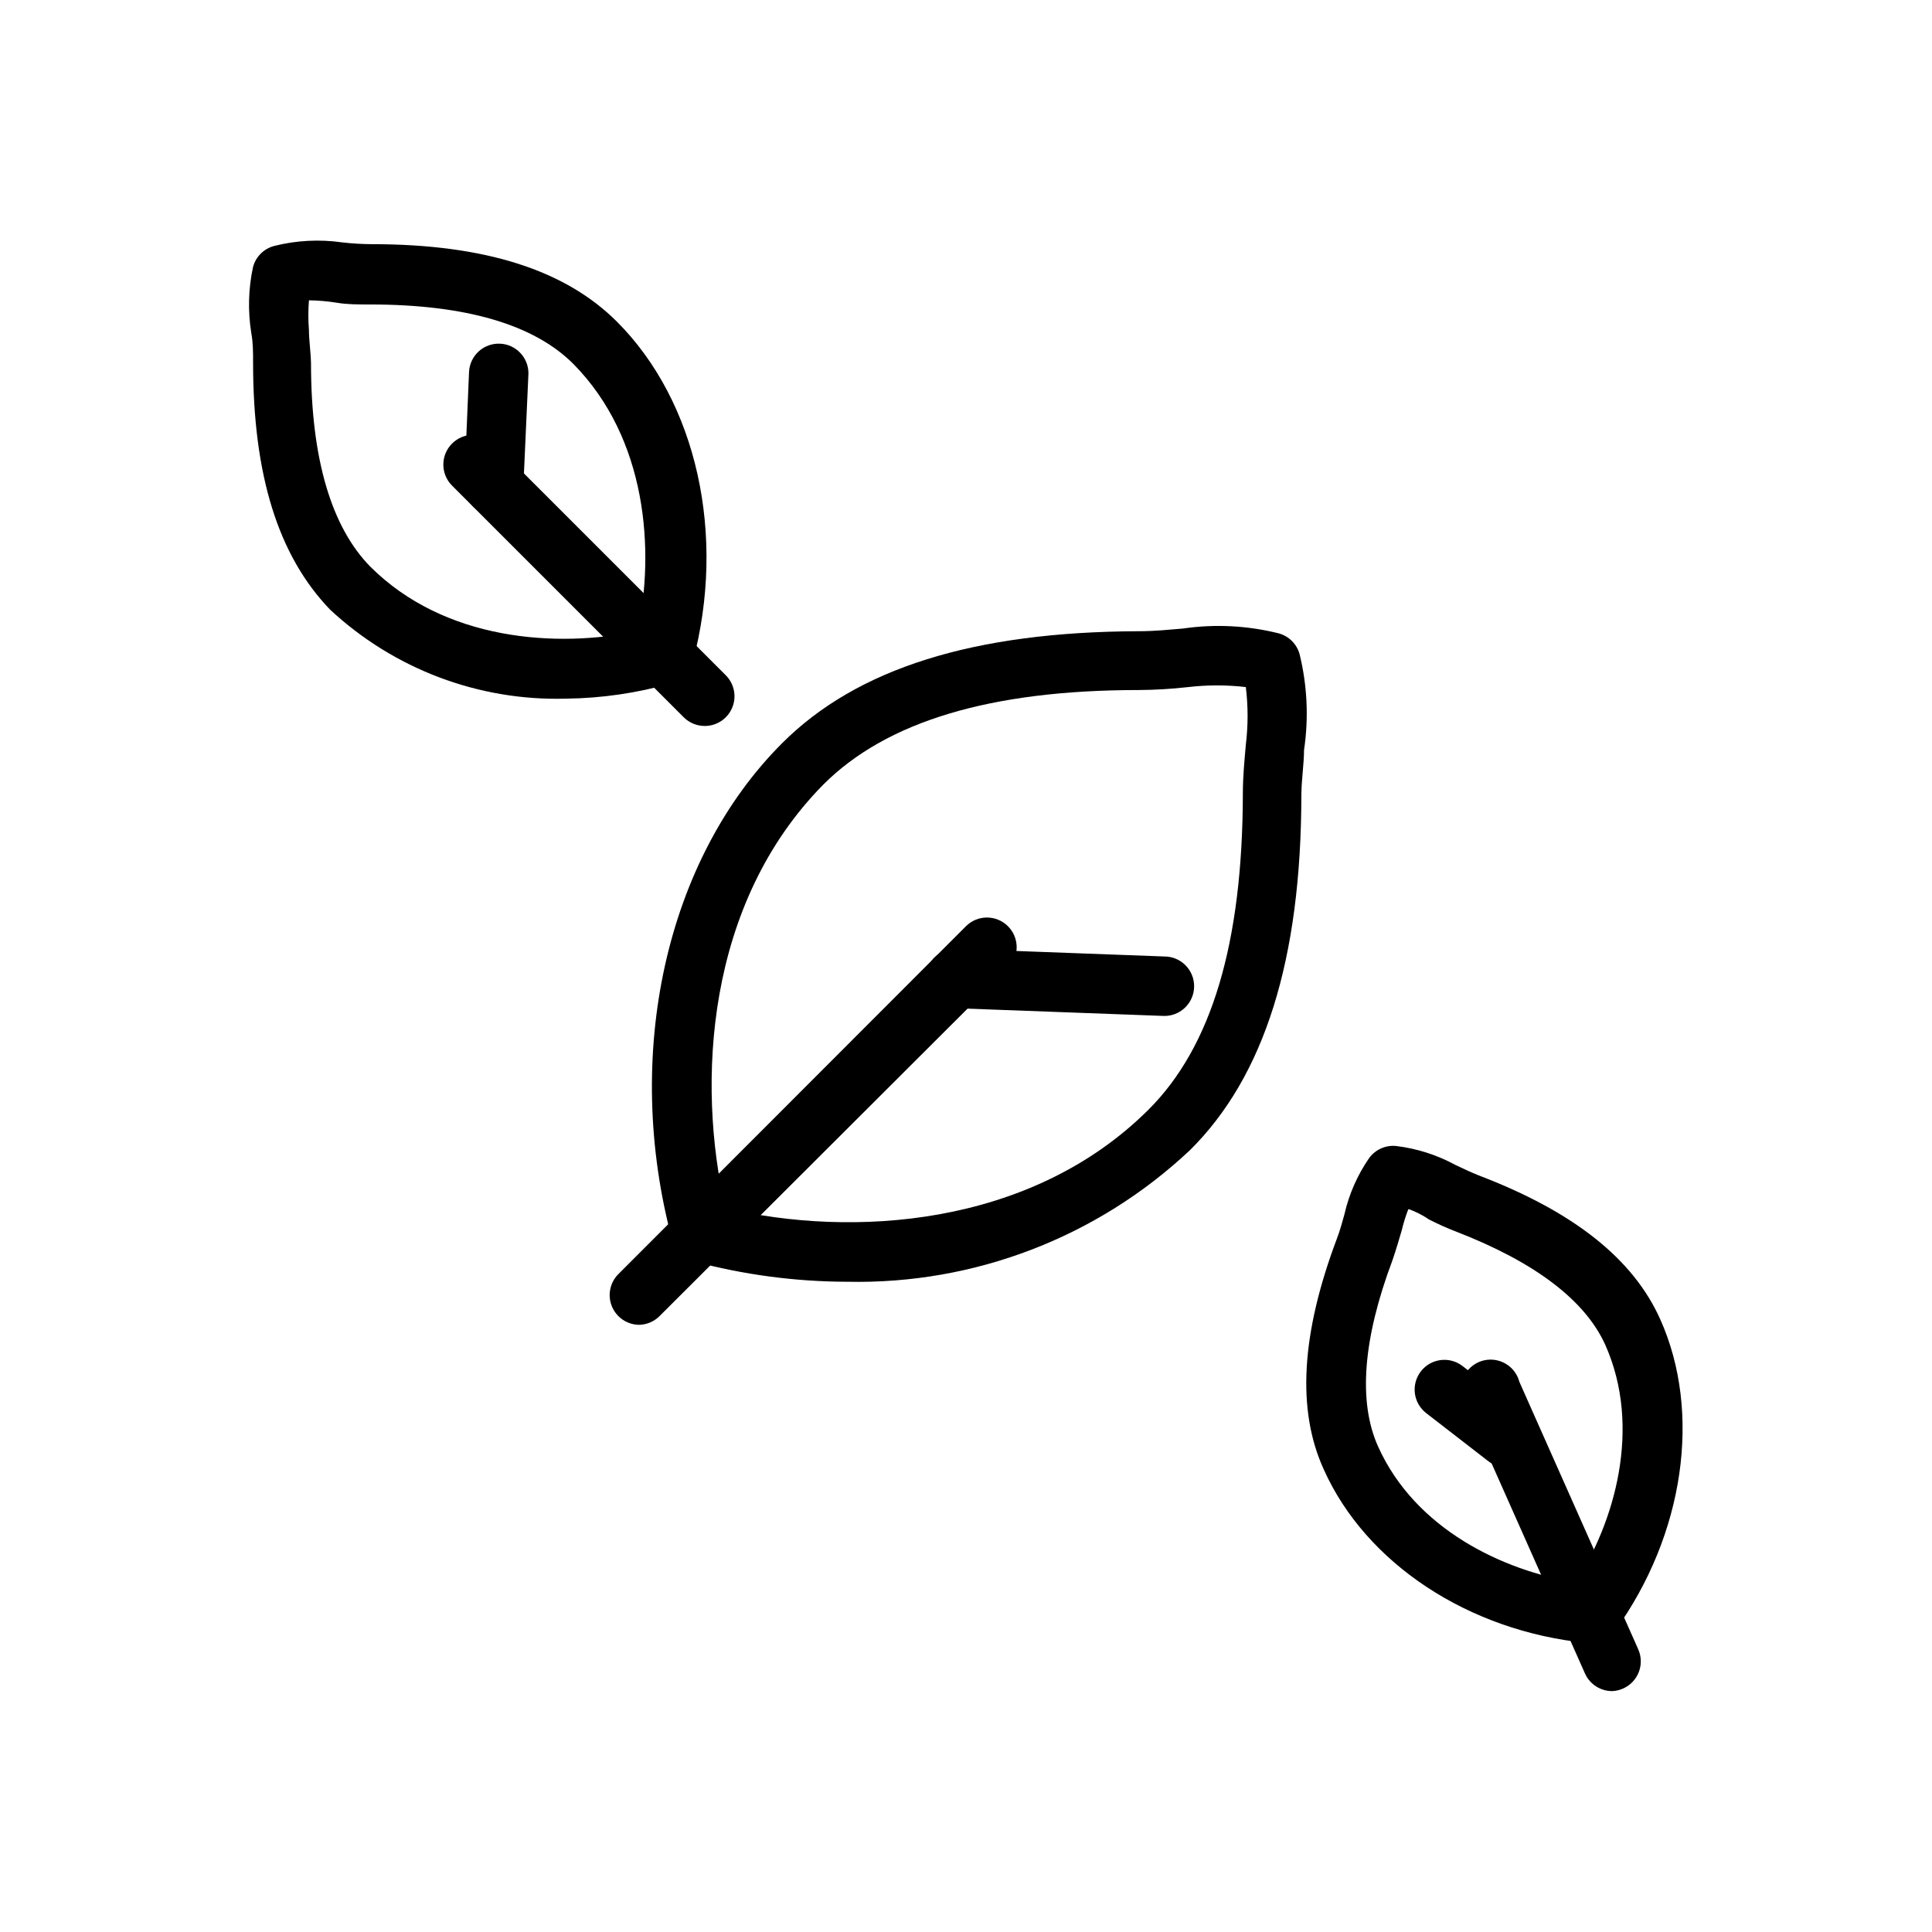 <?xml version="1.0" encoding="UTF-8"?>
<!-- Uploaded to: SVG Repo, www.svgrepo.com, Generator: SVG Repo Mixer Tools -->
<svg fill="#000000" width="800px" height="800px" version="1.1" viewBox="144 144 512 512" xmlns="http://www.w3.org/2000/svg">
 <g>
  <path d="m368.51 483.68c-13.773-0.031-27.48-1.855-40.777-5.434-2.731-0.723-4.867-2.859-5.59-5.59-13.145-49.121-1.73-100.84 29.125-131.7 19.836-19.836 50.773-29.52 94.465-29.676 4.328 0 7.871-0.395 11.73-0.707 8.449-1.238 17.062-0.809 25.348 1.258 2.711 0.711 4.84 2.809 5.59 5.512 2.043 8.316 2.445 16.953 1.18 25.426 0 3.543-0.629 7.398-0.707 11.652 0 43.926-9.84 74.941-29.598 94.465l-0.004-0.004c-24.527 23.039-57.117 35.531-90.762 34.797zm-32.273-19.523c33.219 7.871 80.766 5.195 112.18-26.137 16.688-16.688 24.875-44.082 24.953-83.68 0-4.879 0.473-9.211 0.789-12.988h-0.004c0.625-5.07 0.625-10.199 0-15.27-5.074-0.59-10.199-0.59-15.27 0-4.34 0.492-8.703 0.754-13.07 0.785-39.359 0-66.914 8.344-83.602 25.031-31.172 31.57-33.613 79.039-25.977 112.26z"/>
  <path d="m313.41 495.09c-3.164-0.016-6.012-1.922-7.231-4.84-1.219-2.918-0.574-6.285 1.641-8.543l92.184-92.262c3.07-3.051 8.027-3.051 11.098 0 1.492 1.48 2.328 3.492 2.328 5.59 0 2.098-0.836 4.109-2.328 5.59l-92.34 92.18c-1.426 1.418-3.34 2.234-5.352 2.285z"/>
  <path d="m452.03 413.22-55.105-2.047h0.004c-2.09-0.07-4.062-0.973-5.488-2.5-1.422-1.527-2.184-3.559-2.109-5.648 0.152-4.344 3.801-7.746 8.148-7.594l55.105 2.047h-0.004c2.09 0 4.09 0.828 5.566 2.305 1.477 1.477 2.309 3.481 2.309 5.566 0.004 2.188-0.902 4.277-2.5 5.769-1.598 1.496-3.742 2.254-5.926 2.102z"/>
  <path d="m293.96 329.15c-23.125 0.645-45.578-7.84-62.504-23.613-13.695-14.25-20.387-35.504-20.387-65.418 0-2.832 0-5.273-0.473-7.871-0.941-5.828-0.781-11.785 0.473-17.555 0.75-2.699 2.879-4.801 5.59-5.512 5.891-1.484 12.012-1.805 18.027-0.945 2.613 0.301 5.238 0.457 7.871 0.473 29.992 0 51.246 6.848 64.945 20.547 21.176 21.176 29.047 56.602 20.074 90.215h-0.004c-0.723 2.731-2.856 4.863-5.586 5.59-9.117 2.606-18.543 3.984-28.027 4.09zm25.742-11.258m-93.832-94.305c-0.203 2.621-0.203 5.254 0 7.871 0 2.676 0.473 5.59 0.551 8.895 0 25.27 5.434 43.375 15.742 53.844 19.68 19.602 49.277 21.57 70.848 17.082 4.488-21.332 2.519-51.012-17.082-70.848-10.469-10.469-28.574-15.742-53.844-15.742-3.305 0-6.141 0-8.895-0.473-2.422-0.387-4.871-0.598-7.32-0.629z"/>
  <path d="m330.73 336.39c-2.066-0.008-4.047-0.828-5.512-2.281l-61.402-61.402c-1.492-1.477-2.328-3.488-2.328-5.59 0-2.098 0.836-4.109 2.328-5.586 3.07-3.055 8.027-3.055 11.098 0l61.402 61.402v-0.004c2.273 2.254 2.953 5.656 1.727 8.609-1.227 2.953-4.117 4.871-7.312 4.852z"/>
  <path d="m274.91 280.5h-0.395 0.004c-4.195-0.207-7.484-3.672-7.481-7.871l1.262-30.07c0.102-2.09 1.031-4.051 2.578-5.453 1.551-1.406 3.598-2.133 5.688-2.027 4.191 0.211 7.484 3.676 7.477 7.875l-1.34 29.758 0.004-0.004c-0.043 4.289-3.508 7.75-7.797 7.793z"/>
  <path d="m565.31 579.4h-0.789c-31.488-3.148-58.566-21.176-69.668-45.895-7.242-15.742-6.062-36.055 3.465-61.324 0.867-2.281 1.418-4.41 1.969-6.375 1.215-5.328 3.43-10.379 6.531-14.879 1.645-2.273 4.371-3.504 7.164-3.227 5.519 0.668 10.863 2.379 15.746 5.039 1.891 0.867 3.777 1.812 6.141 2.754 25.191 9.605 40.934 22.121 48.098 38.102 11.098 24.719 6.375 57.152-11.965 82.578-1.551 2.125-4.062 3.336-6.691 3.227zm-48.098-114.93v-0.004c-0.707 1.824-1.285 3.691-1.734 5.59-0.707 2.363-1.418 4.879-2.441 7.871-7.871 20.941-9.133 37.551-3.856 49.359 9.918 22.121 33.379 32.984 52.348 36.055 10.234-15.742 17.711-40.934 7.871-62.977-5.352-11.809-18.656-21.883-39.359-29.914-2.523-0.965-4.996-2.07-7.398-3.305-1.809-1.262-3.543-2.047-5.195-2.68z"/>
  <path d="m571.29 592.16c-3.121 0.023-5.961-1.801-7.242-4.644l-31.488-70.848v-0.004c-1.328-1.914-1.738-4.316-1.121-6.562 0.613-2.25 2.195-4.106 4.312-5.078 2.117-0.969 4.559-0.953 6.66 0.051 2.106 1 3.656 2.883 4.242 5.137l31.488 70.848h-0.004c1.773 3.957 0.016 8.602-3.934 10.391-0.918 0.422-1.906 0.66-2.914 0.711z"/>
  <path d="m543.11 532.8c-1.746 0.031-3.449-0.555-4.805-1.656l-16.375-12.676 0.004 0.004c-1.652-1.285-2.723-3.172-2.981-5.246-0.258-2.074 0.316-4.164 1.602-5.812 2.672-3.438 7.625-4.055 11.059-1.379l16.375 12.676v-0.004c1.695 1.254 2.812 3.137 3.109 5.223 0.297 2.086-0.258 4.203-1.535 5.879-1.551 1.969-3.949 3.078-6.453 2.992z"/>
 </g>
</svg>